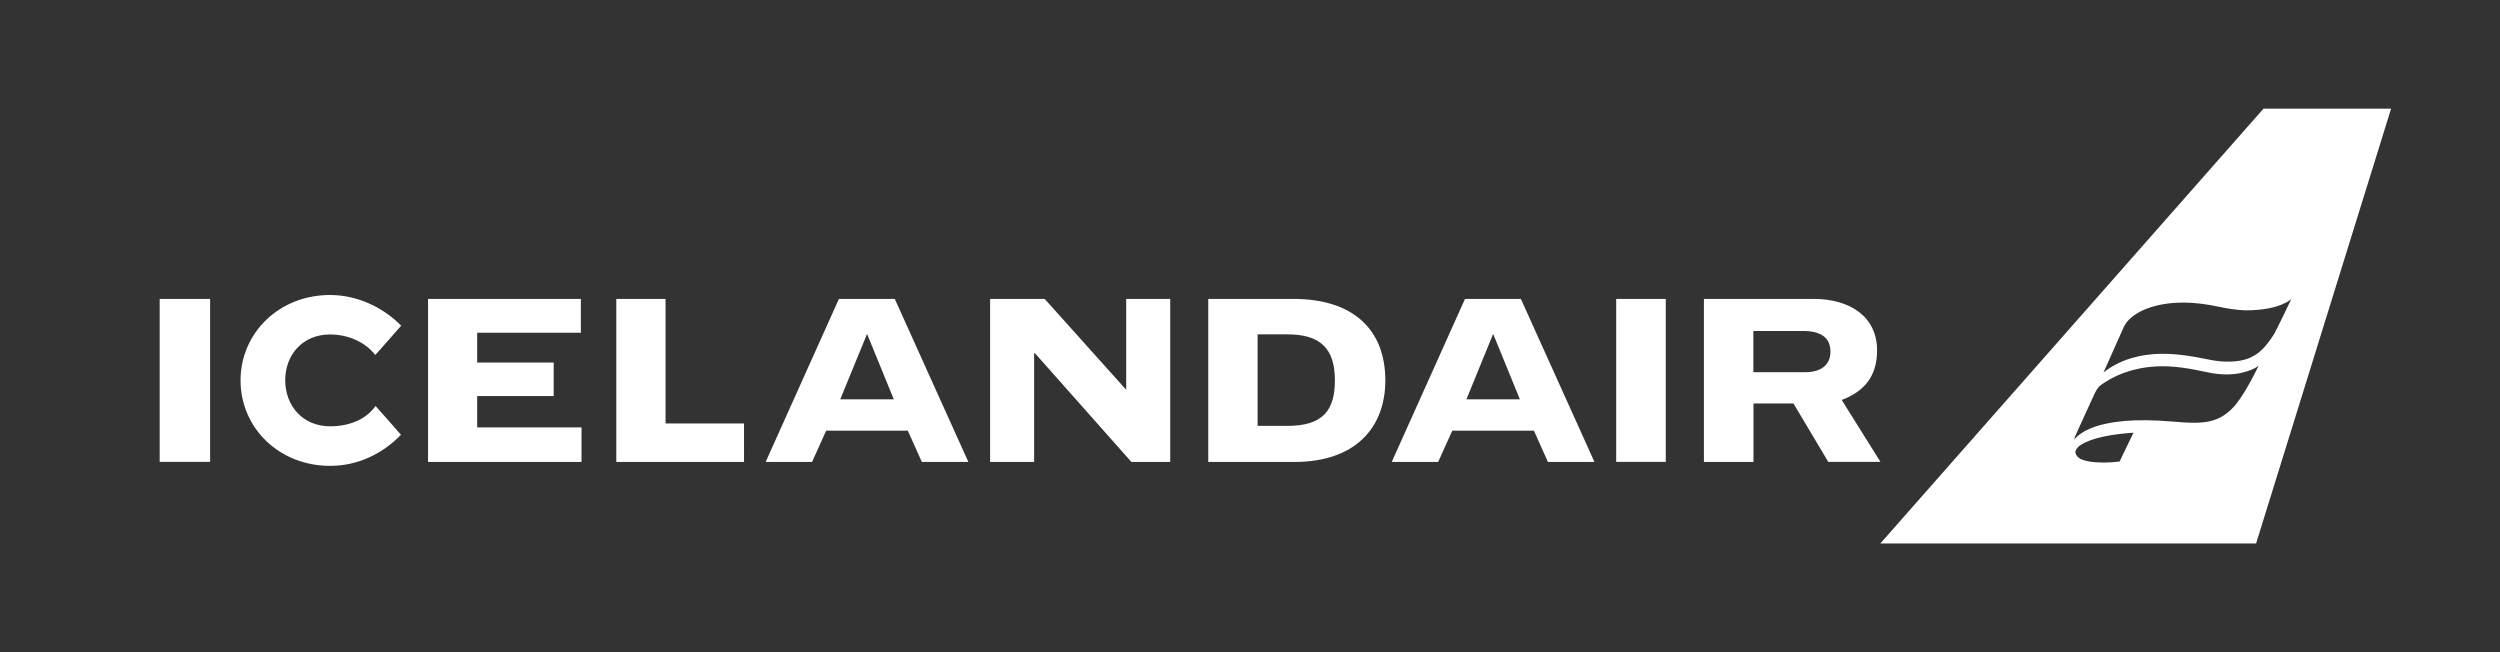 <svg
  version="1.1"
  id="Content"
  xmlns="http://www.w3.org/2000/svg"
  x="0"
  y="0"
  viewBox="0 0 2300 600"
  style="enable-background: new 0 0 2300 600"
  xml:space="preserve"
>
  <rect x="0" y="0" width="2300" height="600" fill="#333333" stroke="none"/>
  <style>
    .st0-white {
      fill: #ffffff;
    }
  </style>
  <path
    class="st0-white"
    d="M961.1 275h-50.2v150h40.5v-99.5l.6-.7 88.9 100.2h35.7V275h-40.5v83.6zM1486.9 275h45.6v149.9h-45.6zM567 425V275h45.3v114.6h72.2V425zM146.9 275h46.4v149.9h-46.4zM1694.4 368c20.4-7.9 32.5-21.3 32.5-45.7 0-31.2-25.2-47.3-58.3-47.3h-101v150h45.6v-53.8h36.8l32 53.7h48l-35.6-56.9zm-33.3-25.6h-48v-37.9h45.6c19.9 0 25.3 8.8 25.3 19.2 0 11.9-8.7 18.7-22.9 18.7zM1189.9 275h-78.3v150h79.2c56.9 0 83.7-32.3 83.7-75 0-46.5-29.2-75-84.6-75zm-5.7 116.8H1157v-84.2h27.3c30.4 0 43.8 12.9 43.8 42.3 0 27.5-10.9 42-43.9 41.9zM1399.2 275h-51.4l-67.4 150h42.7l13-28.8h75.1l12.9 28.8h42.8l-67.7-150zm-50.1 92.4 24.6-60.2 24.6 60.2h-49.2zM823.2 275h-51.4l-67.4 150h42.7l13-28.8h75.1l12.9 28.8h42.8l-67.7-150zM773 367.4l24.7-60.2 24.6 60.2H773zM393.8 425V275h140.6v31.1H439v27.4h70.4v30.9H439v28.8h96V425zM345.5 373.5c-9 12.8-24.8 18.7-41.8 18.7-25.3 0-41.3-19-41.3-42.4s16-42.1 41.3-42.1c15.6 0 32 6.4 41.5 18.9.1.2 23.9-27 23.9-27-16.7-16.9-40.5-28.2-65.4-28.2-47.2 0-82.4 35.2-82.4 78.6s35.2 78.6 82.4 78.6c25.7 0 48.5-11.3 65.2-28.6 0 0-23.3-26.6-23.4-26.5zM2082.4 100l-352.5 400h345.7l124.2-400h-117.4zM1950 424.6c-5.6.7-11.2 1-16.8.9-8.6-.1-14-1.2-18.1-2.8-3.5-1.4-6.6-5.2-5.5-8.1 1-2.2 2.6-4.1 4.8-5.3 10.1-6.5 28.3-9.9 48.4-11.2-1.8 3.9-12.8 26.5-12.8 26.5zm107-52.5c-14.6 17.2-29 18.4-57.4 15.8-74.6-6.6-89 14-91.4 16.6.5-1.9 1.1-3.8 2-5.5 4.7-10.7 10.4-22.6 16.8-36.8 3.6-7.4 5.6-7.7 8.9-10.1 13.5-8.9 35.2-17.2 64.1-14.7 21.3 1.9 30.6 6.2 43.7 6.9 5.6.4 11.2.1 16.7-.9 14-3 17.6-7.2 17.6-7.2s-10 21.8-21 35.9zm17.1-45.1c-4.6 2.7-10.6 5.3-22.2 5.7-12.8.4-20.6-2.4-34.7-4.7-19.3-3.1-38-4.3-58.2 2.1-8.6 2.7-16.7 7-23.8 12.6 0 0 14.9-33.5 18.8-42.1 6.4-13.1 27.7-22.5 55.7-22.2 25.2.3 36.5 6.8 57.2 7.1 30.9-.1 41.1-10.4 41.1-10.4-1.8 3.8-11.2 23.5-15.6 31.9-7.3 11.4-12.5 16.6-18.3 20z"
  />
</svg>
